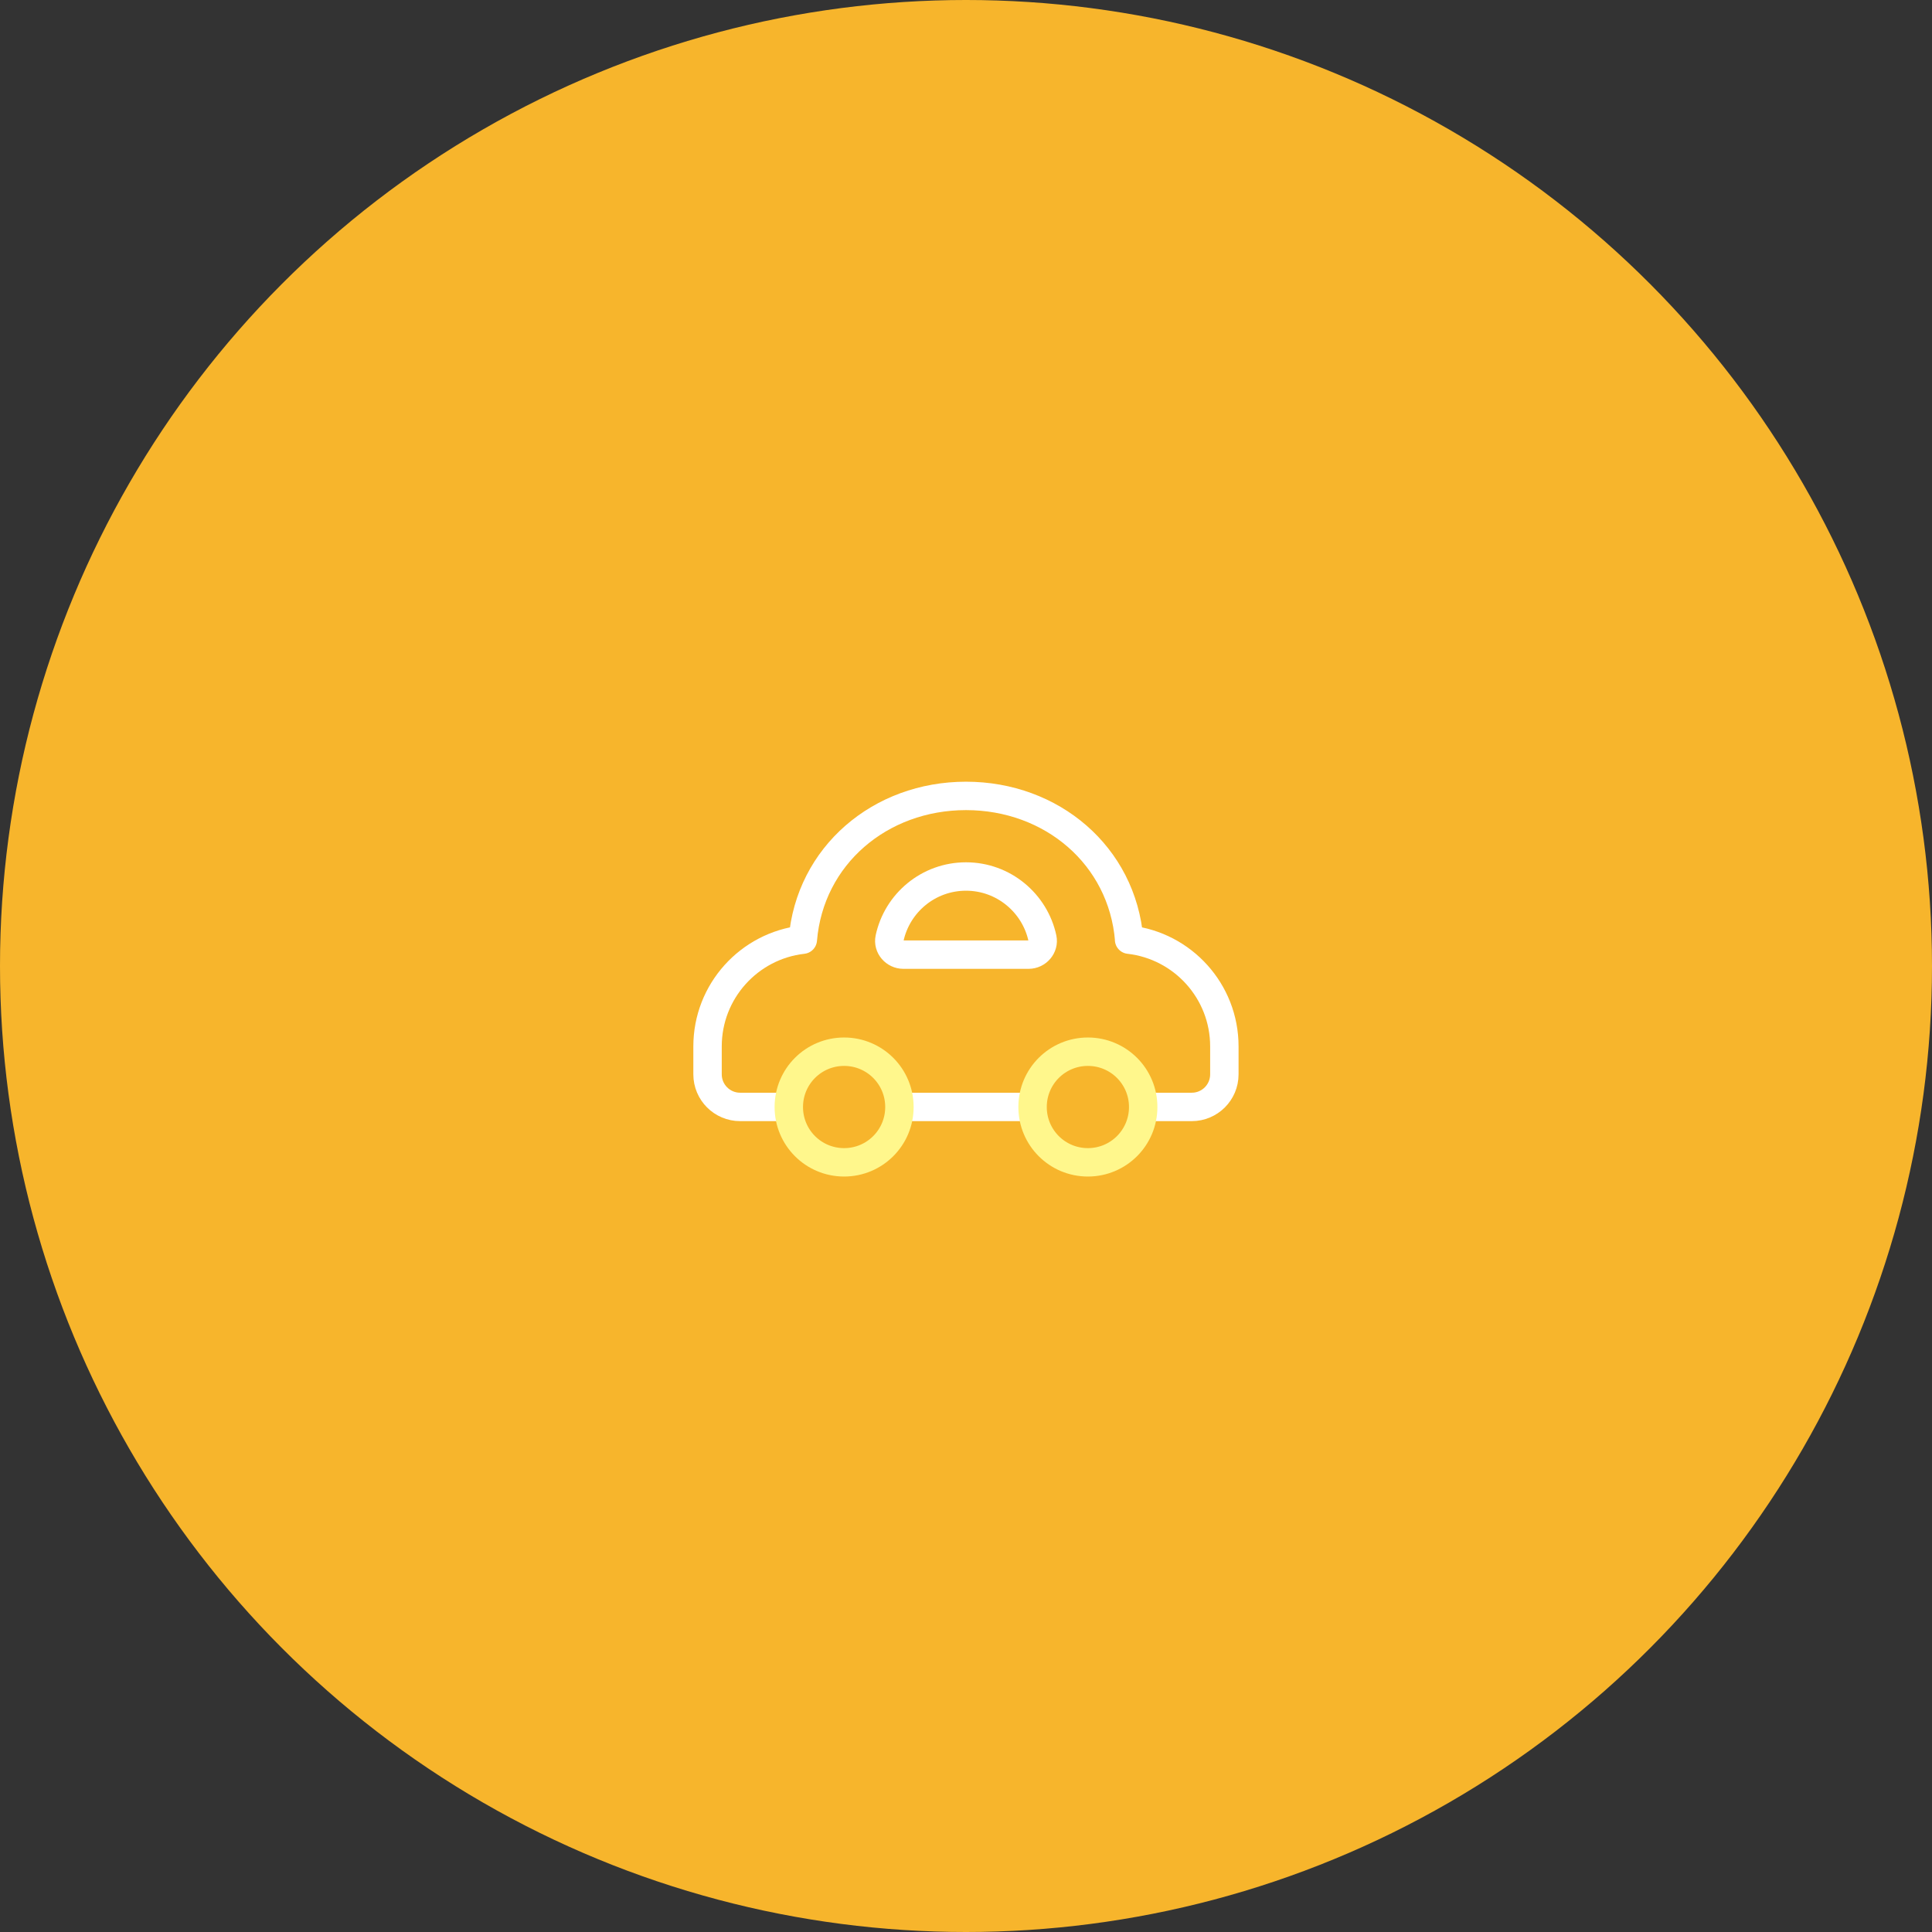 <?xml version="1.0" encoding="UTF-8"?><svg id="_レイヤー_2" xmlns="http://www.w3.org/2000/svg" viewBox="0 0 204 204"><rect x="0" y="0" width="204" height="204" fill="#333333" stroke="none"/><defs><style>.cls-1,.cls-2{fill:#f7b52c;}.cls-3{stroke-miterlimit:10;}.cls-3,.cls-4{fill:none;stroke:#fff;}.cls-3,.cls-4,.cls-2{stroke-width:3px;}.cls-4,.cls-2{stroke-linecap:round;stroke-linejoin:round;}.cls-2{stroke:#fff78c;}</style></defs><g id="IMG"><circle class="cls-1" cx="102" cy="102" r="102"/><path class="cls-4" d="M119.23,99.22c-.74-8.88-8.16-15.18-17.23-15.18s-16.49,6.31-17.23,15.18c-5.66.64-10.06,5.44-10.06,11.27v2.95c0,1.9,1.54,3.44,3.44,3.44h47.69c1.9,0,3.44-1.54,3.44-3.44v-2.95c0-5.83-4.4-10.63-10.06-11.27Z"/><path class="cls-3" d="M108.61,100.8c.92,0,1.65-.84,1.46-1.73-.8-3.72-4.11-6.52-8.07-6.52s-7.27,2.79-8.07,6.52c-.19.9.54,1.73,1.46,1.73h13.23Z"/><path class="cls-2" d="M94.97,116.89c0,3.23-2.61,5.84-5.84,5.84s-5.84-2.61-5.84-5.84,2.61-5.84,5.84-5.84,5.84,2.61,5.84,5.84Z"/><path class="cls-2" d="M120.71,116.89c0,3.23-2.61,5.84-5.84,5.84s-5.84-2.61-5.84-5.84,2.61-5.84,5.84-5.84,5.84,2.61,5.84,5.84Z"/></g></svg>